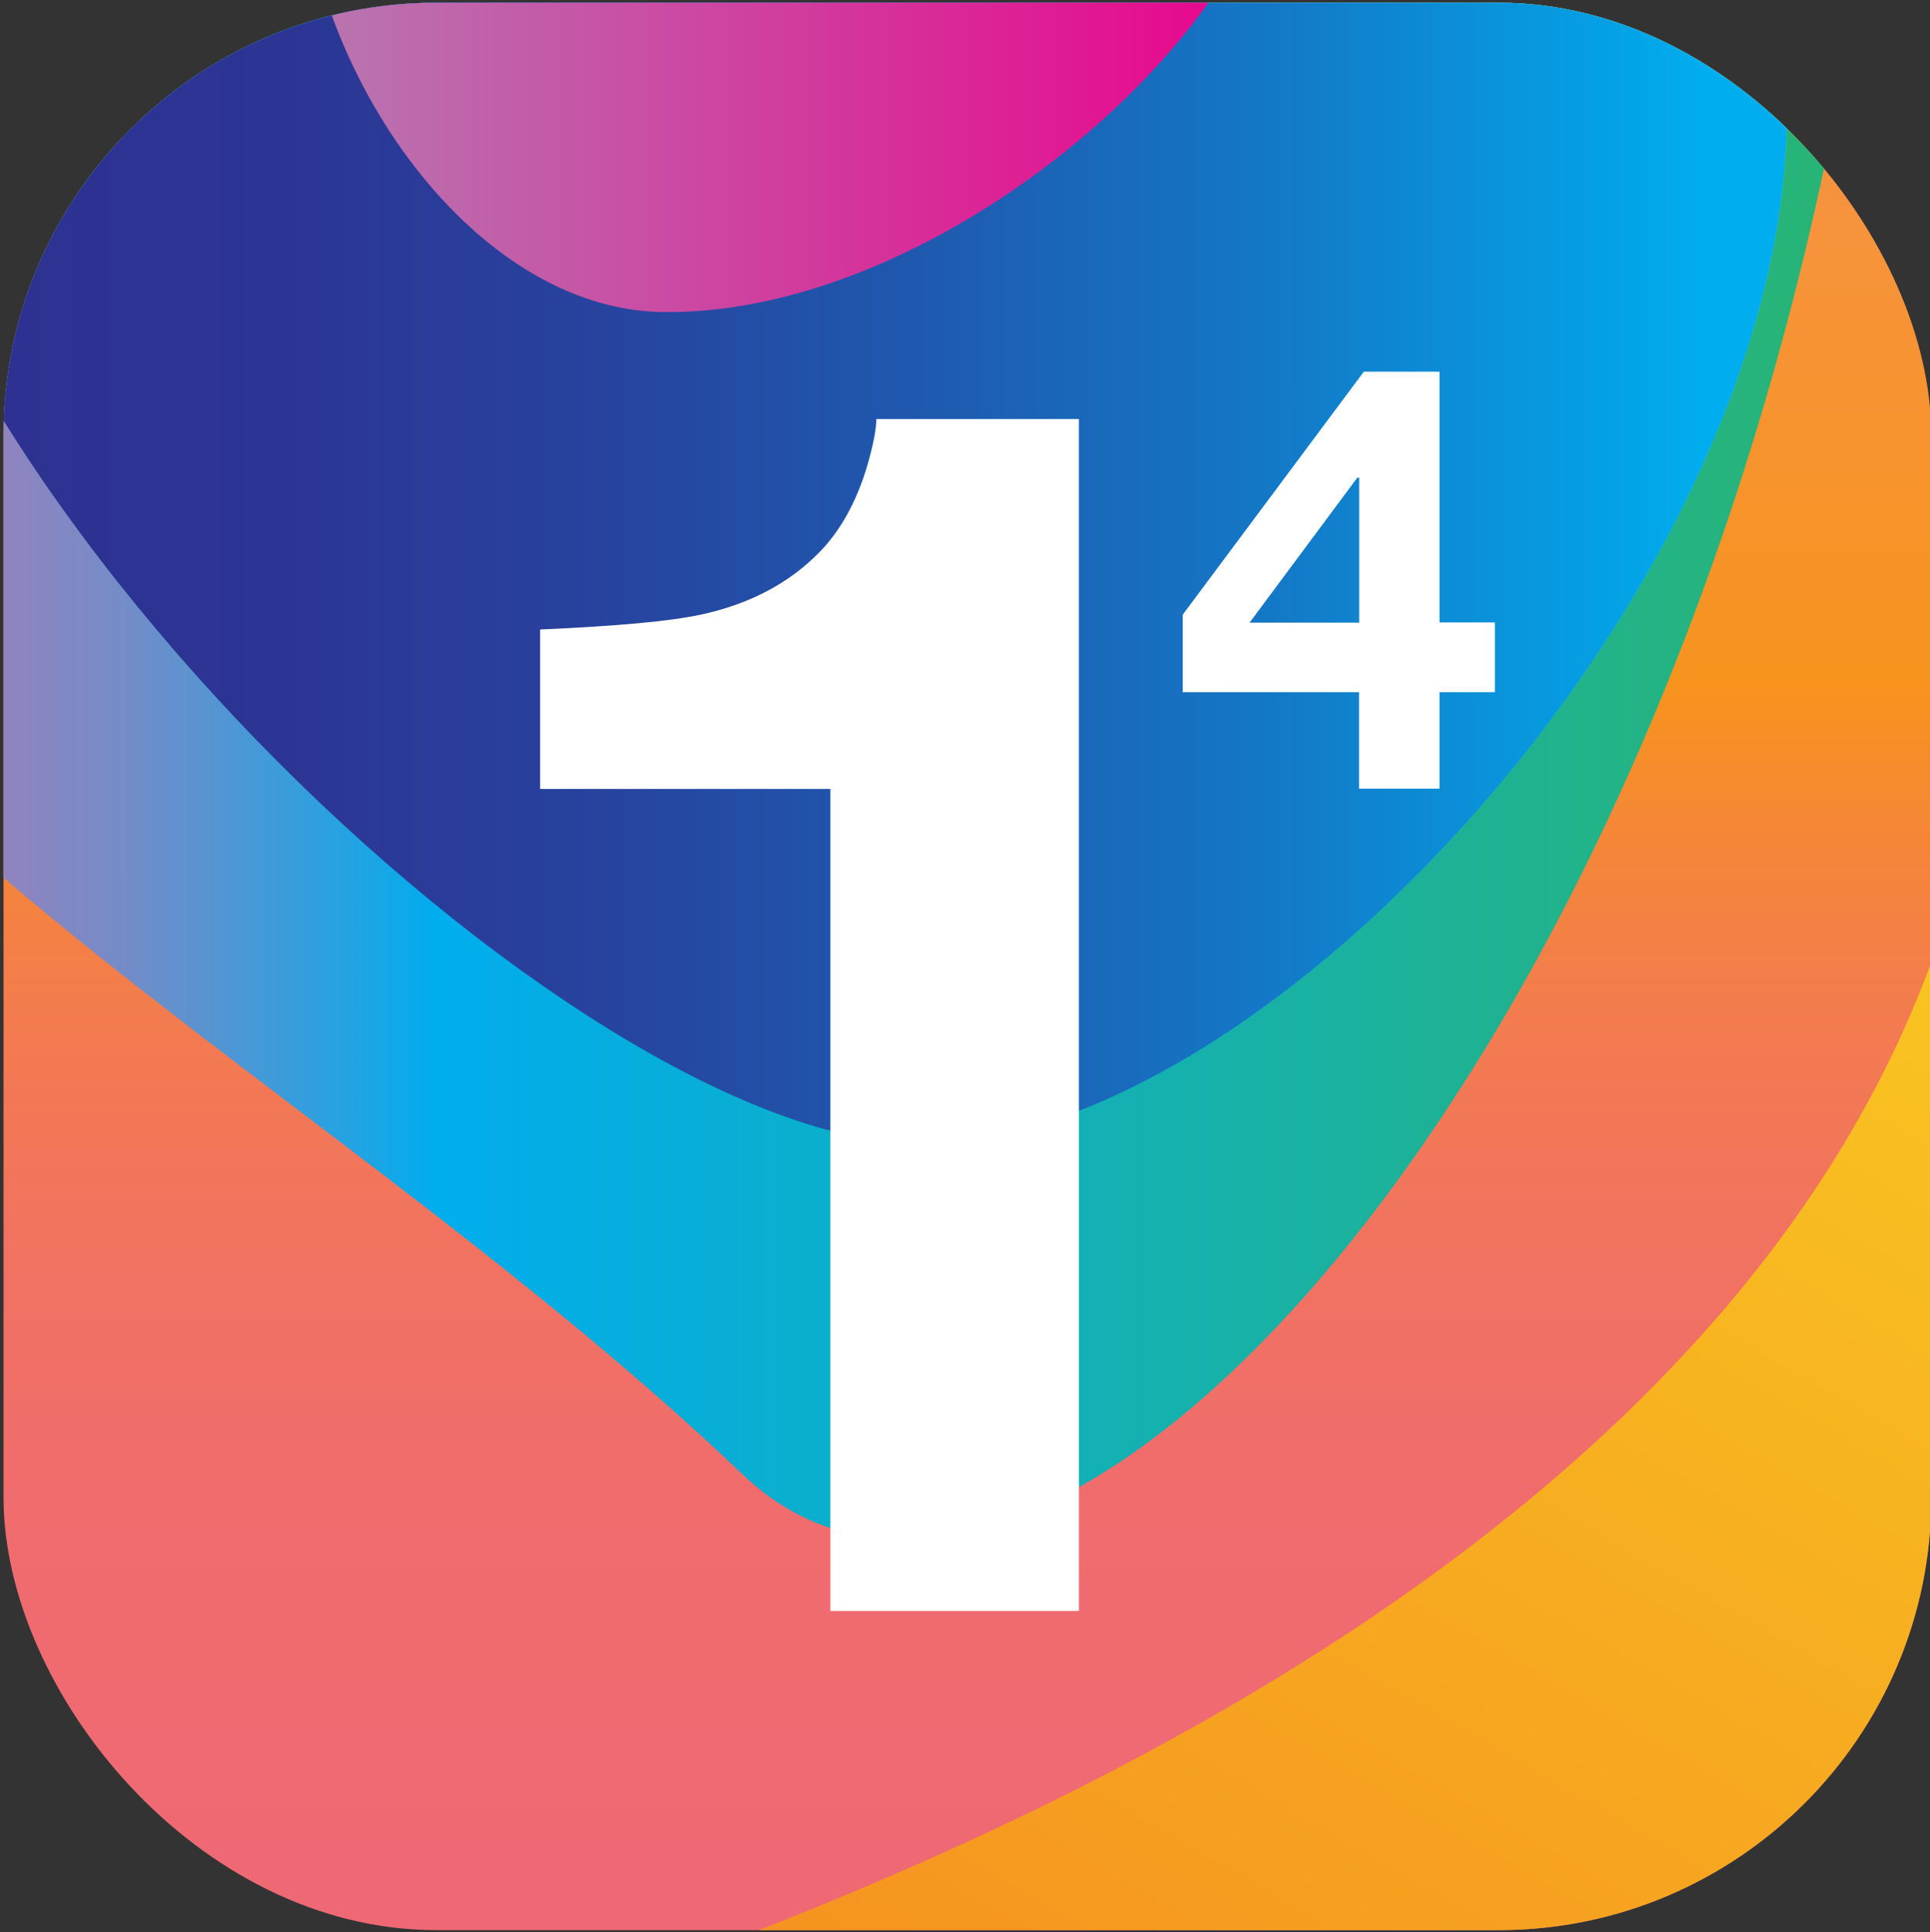<svg xmlns="http://www.w3.org/2000/svg" viewBox="0 0 465.95 466.55">
    <rect x="0" y="0" width="465.95" height="466.55" fill="#333333" stroke="none"/>
    <defs>
        <clipPath id="SVG-IOS-app-icon-clip-path">
            <rect width="465.41" height="465.41" x=".85" y=".65" rx="104.5" fill="none"></rect>
        </clipPath>
        <linearGradient id="SVG-IOS-app-icon-linear-gradient" x1="-1946.56" x2="-1218.16"
            y1="-5061.71" y2="-5061.71" gradientTransform="rotate(-90 1978.4 -3270.79)"
            gradientUnits="userSpaceOnUse">
            <stop offset="0" stop-color="#ef6876"></stop>
            <stop offset=".28" stop-color="#ef6974"></stop>
            <stop offset=".4" stop-color="#f06c6d"></stop>
            <stop offset=".48" stop-color="#f17261"></stop>
            <stop offset=".56" stop-color="#f37b4f"></stop>
            <stop offset=".62" stop-color="#f58638"></stop>
            <stop offset=".67" stop-color="#f7931e"></stop>
            <stop offset=".99" stop-color="#f6925b"></stop>
        </linearGradient>
        <linearGradient id="SVG-IOS-app-icon-linear-gradient-2" x1="42.16" x2="486.65" y1="773.41"
            y2="3.53" gradientTransform="rotate(180 274.4 339.58)" gradientUnits="userSpaceOnUse">
            <stop offset="0" stop-color="#fcee21"></stop>
            <stop offset=".88" stop-color="#f48120"></stop>
        </linearGradient>
        <linearGradient id="SVG-IOS-app-icon-linear-gradient-3" x1="226.49" x2="226.49" y1="688.23"
            y2="-68.38" gradientTransform="rotate(180 274.4 339.58)" gradientUnits="userSpaceOnUse">
            <stop offset=".45" stop-color="#f0b636"></stop>
            <stop offset=".68" stop-color="#f16137"></stop>
            <stop offset=".99" stop-color="#f0b636"></stop>
        </linearGradient>
        <linearGradient id="SVG-IOS-app-icon-linear-gradient-4" x1="101.89" x2="635.43" y1="523.23"
            y2="523.23" gradientTransform="rotate(180 274.4 339.58)" gradientUnits="userSpaceOnUse">
            <stop offset="0" stop-color="#29b473"></stop>
            <stop offset=".64" stop-color="#00adee"></stop>
            <stop offset=".67" stop-color="#1ca5e5"></stop>
            <stop offset=".73" stop-color="#4c97d5"></stop>
            <stop offset=".78" stop-color="#738cc8"></stop>
            <stop offset=".84" stop-color="#9283be"></stop>
            <stop offset=".9" stop-color="#a87db7"></stop>
            <stop offset=".95" stop-color="#b679b2"></stop>
            <stop offset="1" stop-color="#ba78b1"></stop>
        </linearGradient>
        <linearGradient id="SVG-IOS-app-icon-linear-gradient-5" x1="204.19" x2="487.03" y1="783.39"
            y2="500.55" gradientTransform="rotate(180 274.4 339.58)" gradientUnits="userSpaceOnUse">
            <stop offset=".23" stop-color="#84cba8"></stop>
            <stop offset=".59" stop-color="#00adee"></stop>
            <stop offset=".94" stop-color="#008faf"></stop>
            <stop offset="1" stop-color="#0089a4"></stop>
        </linearGradient>
        <linearGradient id="SVG-IOS-app-icon-linear-gradient-6" x1="138.4" x2="548.4" y1="663.76"
            y2="663.76" gradientTransform="rotate(180 274.4 339.58)" gradientUnits="userSpaceOnUse">
            <stop offset="0" stop-color="#00adee"></stop>
            <stop offset=".06" stop-color="#059fe3"></stop>
            <stop offset=".26" stop-color="#1477c6"></stop>
            <stop offset=".46" stop-color="#1f59af"></stop>
            <stop offset=".65" stop-color="#27439e"></stop>
            <stop offset=".83" stop-color="#2c3594"></stop>
            <stop offset="1" stop-color="#2e3191"></stop>
        </linearGradient>
        <linearGradient id="SVG-IOS-app-icon-linear-gradient-7" x1="239.07" x2="476.4" y1="726.49"
            y2="726.49" gradientTransform="rotate(180 274.4 339.58)" gradientUnits="userSpaceOnUse">
            <stop offset="0" stop-color="#eb008b"></stop>
            <stop offset="1" stop-color="#b778b1"></stop>
        </linearGradient>
    </defs>
    <g clip-path="url(#SVG-IOS-app-icon-clip-path)">
        <path fill="url(#SVG-IOS-app-icon-linear-gradient)"
            d="M187.75-74.23C490-74.23 735 88.83 735 290S490 654.2 187.8 654.2s-561.38-.31-547.19-364.2C-347.6-14-114.46-74.23 187.75-74.23z"></path>
        <path fill="#ffdc00"
            d="M569.53 119.37C566.39 88.24 557 43 527.7-3.16c-86.53-136.55-273.16-165.93-280.06-153.51C242.85-148 325.5-120.54 410.33-30a561 561 0 0 1 106.91 164.7"></path>
        <path fill="#f6d10c"
            d="M592.77 119.37C589.63 88.24 580.2 43 550.93-3.16c-86.53-136.55-273.15-165.93-280-153.51C266.08-148 348.74-120.54 433.56-30a560.76 560.76 0 0 1 106.91 164.7"></path>
        <path fill="url(#SVG-IOS-app-icon-linear-gradient-2)"
            d="M262.4 618C698.17 434.44 636.4 37.3 607.12-8.89c-86.53-136.56-379.31-160.2-386.21-147.78-4.79 8.63 40.65 12 142.49 82.84 115.29 80.21 275 393-242 562C71.59 504.45-18.6 524-70.6 599"></path>
        <path fill="url(#SVG-IOS-app-icon-linear-gradient-3)"
            d="M594.11-9.06c33.51 156.24 2.95 214.22 1.44 255.59C592.4 333 483 518.7 313.4 489c-177-31-367.14 186.54-338.85 229.21 13.89 20.95 245.2 85.87 406.05-87.83 15.5-16.74 109.87-48.29 146.34-83.22C653.61 425.86 621.29 410.75 654.77 369c41.05-51.25 2.31-166.28-18-263.66"></path>
        <path fill="url(#SVG-IOS-app-icon-linear-gradient-4)"
            d="M-86.62 69.47C-86.62-42.9 76.36-51 179.2-51s286.19-44.38 266.2 66.2c-45 249-194.65 409-266.2 340.74C69.09 250.88-86.62 181.84-86.62 69.47z"></path>
        <path fill="url(#SVG-IOS-app-icon-linear-gradient-5)"
            d="M-35.6-2.83c0-112.37 169.31-87.41 252.93-87.41S431.4-85.2 431.4 27.17s-125.38 249-209 249-258-166.63-258-279z"></path>
        <path fill="url(#SVG-IOS-app-icon-linear-gradient-6)"
            d="M-35.6-2.83c0-112.37,169.31-87.41,252.93-87.41S431.4-85.2,431.4,27.17s-125.38,249-209,249S-35.6,109.54-35.6-2.83Z"></path>
        <path fill="url(#SVG-IOS-app-icon-linear-gradient-7)"
            d="M72.4-37.83c0-52.81 50-132.17 97-132.17s133.24 66.73 140 119.17c6.34 49.13-78 127-149.26 126.19C113.24 74.82 72.4 15 72.4-37.83z"></path>
    </g>
    <path d="M-223.93-456.05h925.85V855h-925.85z" fill="none" transform="rotate(180 239 199.48)"></path>
    <path
        d="M130.4 190.5V152q27.66-1.2 38.73-3.57 17.64-3.78 28.7-15.09 7.57-7.74 11.48-20.65 2.25-7.74 2.25-11.51h48.91V389h-60V190.5zM285.54 167.13v-18.7l43.72-58.68h18.27v60.55h13.37v16.83h-13.37v23.3h-19.42v-23.3zm42.14-51.78l-26 35h26.46v-35z"
        fill="#fff"></path>
</svg>